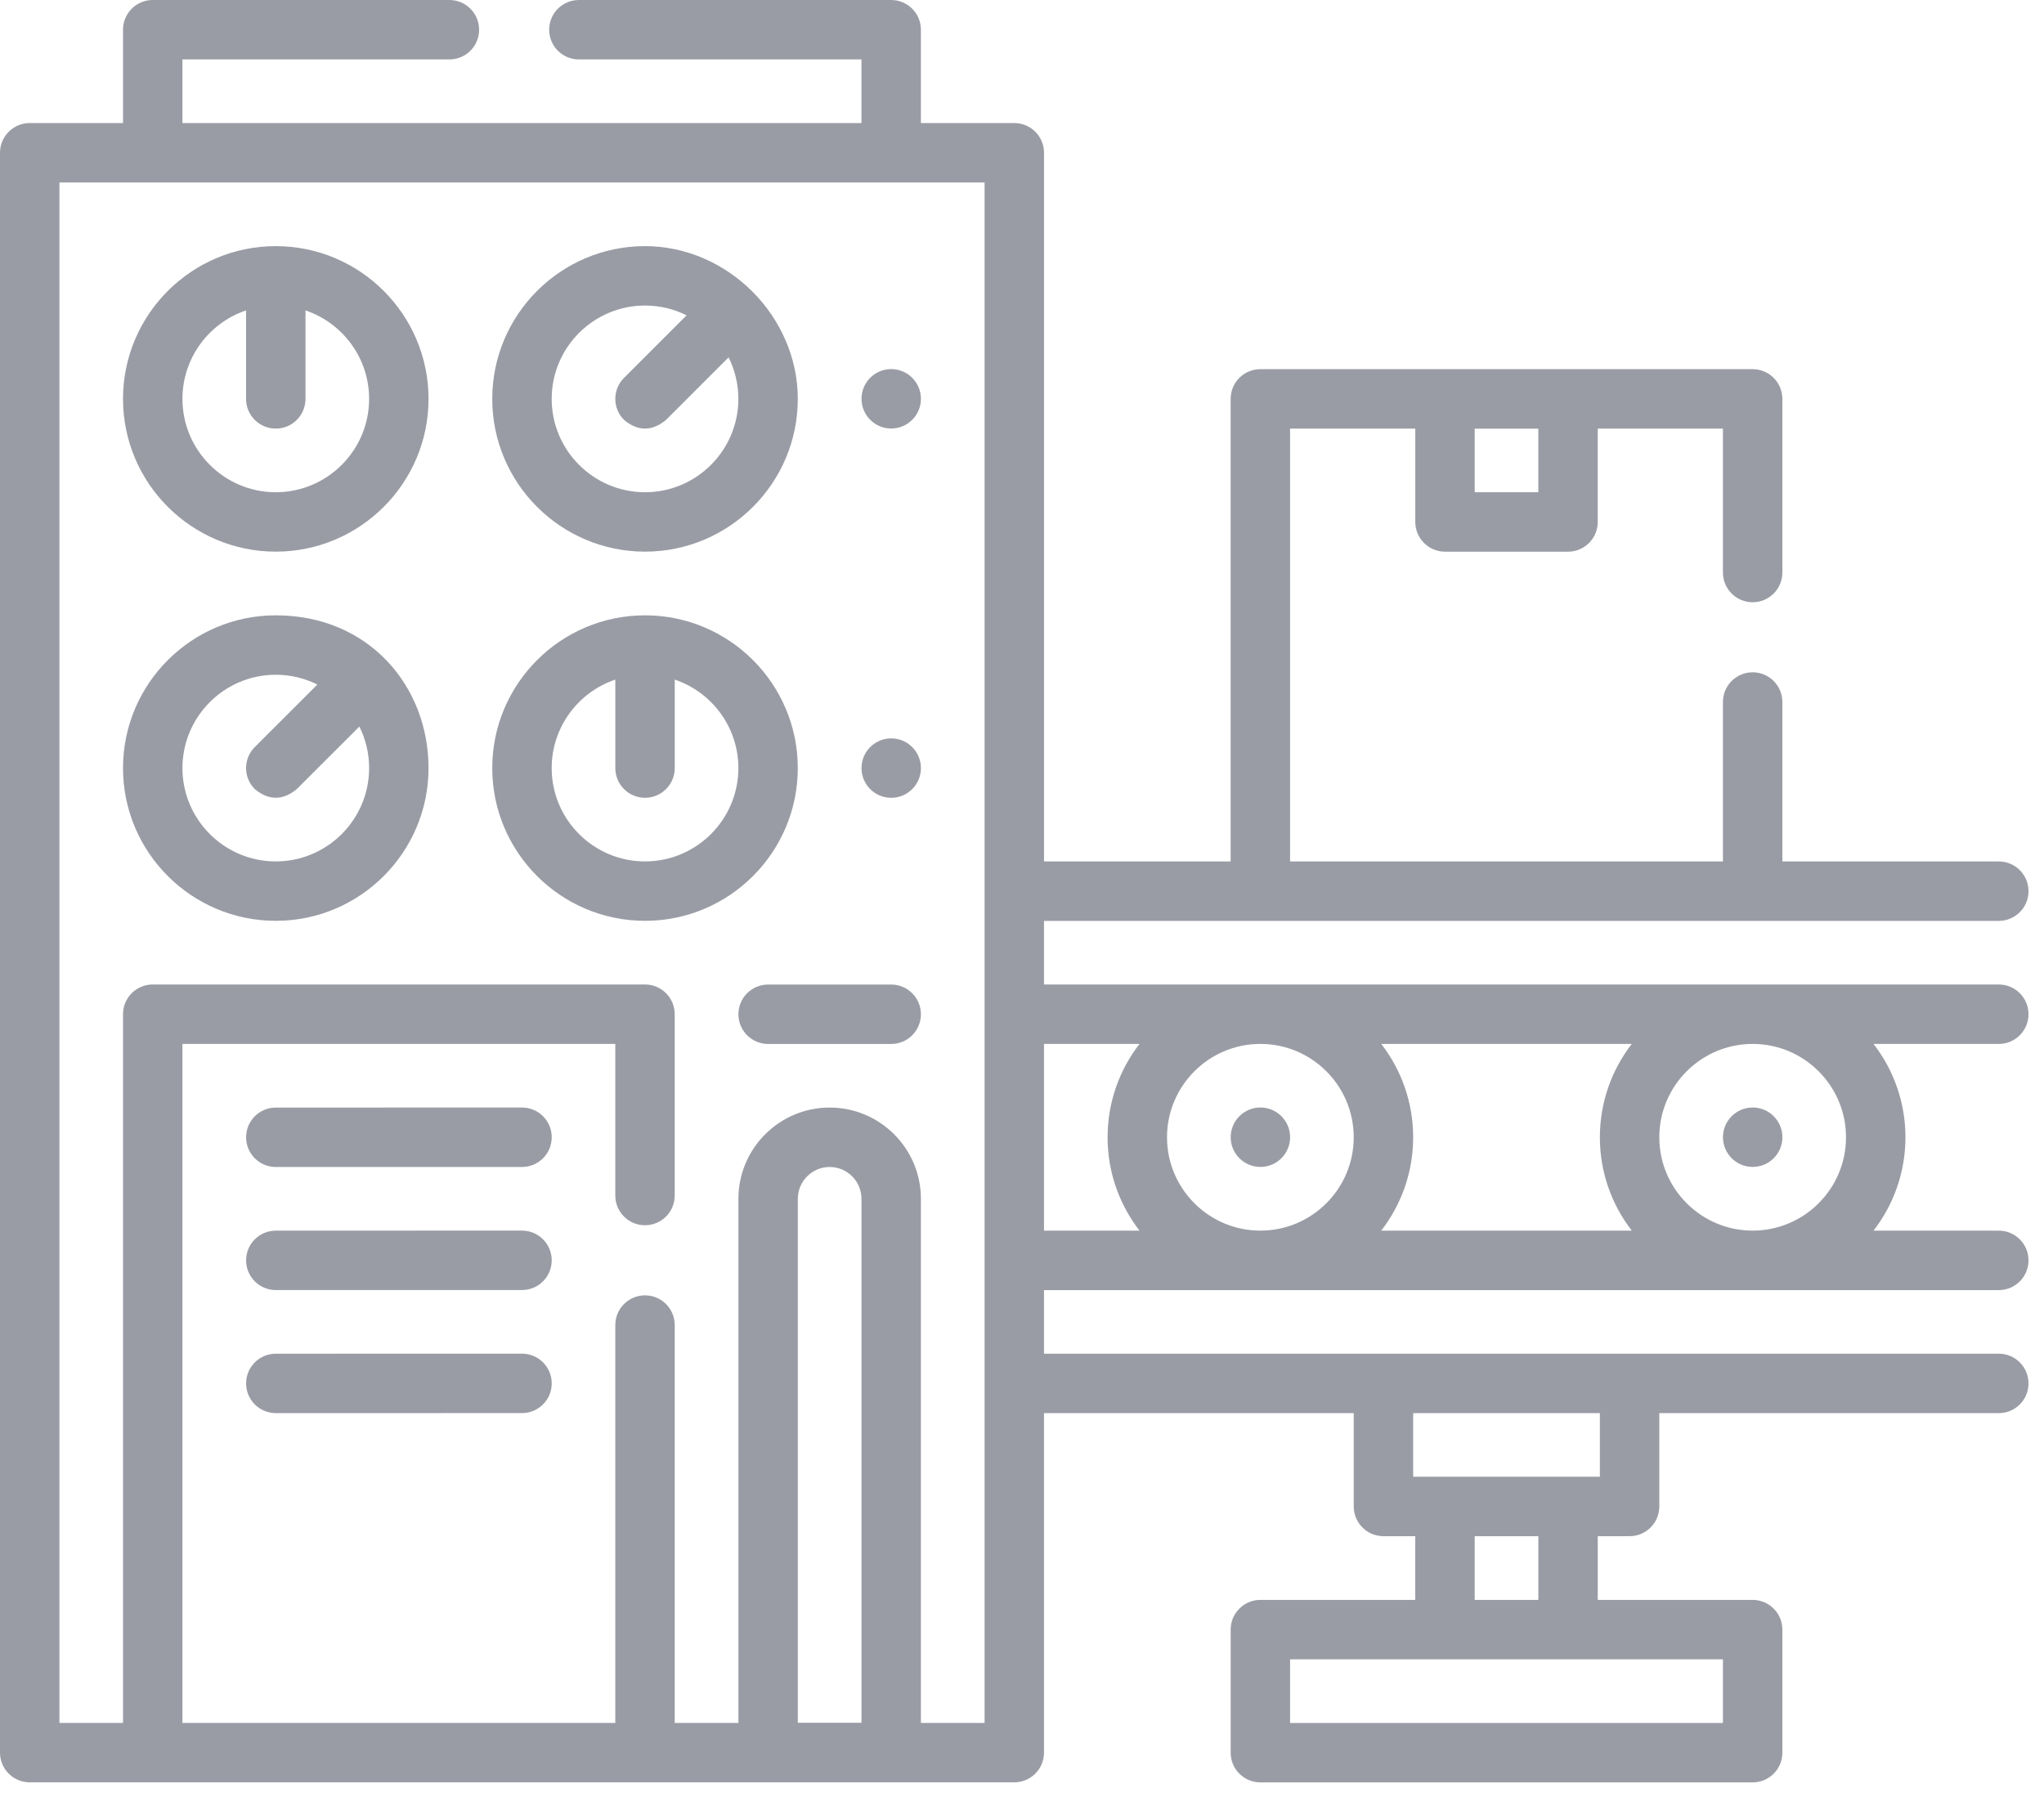 <svg width="116" height="102" viewBox="0 0 116 102" fill="none" xmlns="http://www.w3.org/2000/svg">
<path d="M115.121 57.561C115.121 56.63 114.366 55.874 113.435 55.874H59.249V52.264H113.435C114.366 52.264 115.121 51.509 115.121 50.578C115.121 49.646 114.366 48.891 113.435 48.891H101.152V39.842C101.152 38.91 100.397 38.156 99.465 38.156C98.534 38.156 97.779 38.91 97.779 39.842V48.89H73.213V24.325H80.32V29.623C80.32 30.555 81.075 31.31 82.006 31.31H88.988C89.919 31.31 90.674 30.555 90.674 29.623V24.325H97.779V32.494C97.779 33.425 98.534 34.18 99.465 34.18C100.397 34.18 101.152 33.425 101.152 32.494V22.638C101.152 21.707 100.397 20.952 99.465 20.952H71.527C70.596 20.952 69.841 21.707 69.841 22.638V48.891H59.25V8.67C59.25 7.739 58.495 6.984 57.563 6.984H52.262V1.686C52.262 0.755 51.507 0 50.575 0H32.852C31.921 0 31.166 0.755 31.166 1.686C31.166 2.618 31.921 3.373 32.852 3.373H48.889V6.984H10.353V3.373H25.504C26.435 3.373 27.19 2.618 27.19 1.686C27.19 0.755 26.435 0 25.504 0H8.667C7.736 0 6.981 0.755 6.981 1.686V6.984H1.686C0.755 6.984 0 7.739 0 8.67V99.468C0 100.399 0.755 101.155 1.686 101.155H57.563C58.494 101.155 59.249 100.399 59.249 99.468V80.201H76.826V85.499C76.826 86.43 77.581 87.185 78.513 87.185H80.318V90.801H71.528C70.597 90.801 69.842 91.556 69.842 92.487V99.472C69.842 100.403 70.597 101.158 71.528 101.158H99.466C100.397 101.158 101.152 100.403 101.152 99.472V92.487C101.152 91.556 100.397 90.801 99.466 90.801H90.675V87.185H92.481C93.413 87.185 94.168 86.43 94.168 85.499V80.201H113.435C114.366 80.201 115.121 79.446 115.121 78.515C115.121 77.583 114.366 76.828 113.435 76.828H59.249V73.218H113.435C114.366 73.218 115.121 72.463 115.121 71.531C115.121 70.6 114.366 69.845 113.435 69.845H106.324C107.46 68.379 108.137 66.539 108.137 64.545C108.137 62.552 107.46 60.713 106.325 59.247H113.435C114.366 59.247 115.121 58.492 115.121 57.561ZM87.302 27.937H83.692V24.328H87.302V27.937ZM97.78 97.785H73.214V94.174H97.779V97.785H97.78ZM83.691 90.801V87.187H87.303V90.801H83.691ZM90.795 83.812H80.199V80.201H90.795V83.812ZM76.826 64.545C76.826 67.467 74.45 69.843 71.528 69.843C68.607 69.843 66.23 67.467 66.23 64.545C66.23 61.624 68.607 59.247 71.528 59.247C74.45 59.247 76.826 61.624 76.826 64.545ZM45.278 97.775V68.037C45.278 67.041 46.089 66.231 47.084 66.231C48.08 66.231 48.89 67.041 48.89 68.037V97.775H45.278ZM55.877 97.782H52.263V68.037C52.263 65.181 49.94 62.858 47.084 62.858C44.229 62.858 41.906 65.181 41.906 68.037V97.782H38.291V75.202C38.291 74.271 37.536 73.516 36.605 73.516C35.674 73.516 34.919 74.271 34.919 75.202V97.782H10.353V59.247H34.919V67.852C34.919 68.783 35.674 69.538 36.605 69.538C37.536 69.538 38.291 68.783 38.291 67.852V57.56C38.291 56.629 37.536 55.874 36.605 55.874H8.667C7.736 55.874 6.981 56.629 6.981 57.56V97.782H3.373V10.356H55.877V97.782ZM59.249 59.247H64.669C63.534 60.713 62.857 62.552 62.857 64.545C62.857 66.54 63.534 68.379 64.67 69.845H59.249V59.247ZM78.386 69.845C79.522 68.379 80.199 66.539 80.199 64.545C80.199 62.552 79.522 60.713 78.388 59.247H92.606C91.472 60.713 90.795 62.552 90.795 64.545C90.795 66.54 91.472 68.379 92.608 69.845H78.386ZM104.764 64.545C104.764 67.467 102.388 69.843 99.466 69.843C96.545 69.843 94.168 67.467 94.168 64.545C94.168 61.624 96.545 59.247 99.466 59.247C102.387 59.247 104.764 61.624 104.764 64.545Z" fill="#9A9CA5"/>
<path d="M29.625 62.857L15.652 62.859C14.721 62.859 13.966 63.614 13.966 64.546C13.966 65.477 14.722 66.232 15.653 66.232L29.625 66.23C30.557 66.23 31.312 65.475 31.311 64.543C31.311 63.612 30.556 62.857 29.625 62.857Z" fill="#9A9CA5"/>
<path d="M29.625 76.826L15.652 76.828C14.721 76.828 13.966 77.583 13.966 78.514C13.966 79.446 14.722 80.201 15.653 80.2L29.625 80.199C30.557 80.199 31.312 79.444 31.311 78.512C31.311 77.581 30.556 76.826 29.625 76.826Z" fill="#9A9CA5"/>
<path d="M29.625 69.842L15.652 69.844C14.721 69.844 13.966 70.599 13.966 71.53C13.966 72.462 14.722 73.216 15.653 73.216L29.625 73.215C30.557 73.215 31.312 72.459 31.311 71.528C31.311 70.597 30.556 69.842 29.625 69.842Z" fill="#9A9CA5"/>
<path d="M15.651 13.969C10.87 13.969 6.981 17.858 6.981 22.639C6.981 27.419 10.87 31.308 15.651 31.308C20.431 31.308 24.32 27.419 24.32 22.639C24.32 17.858 20.431 13.969 15.651 13.969ZM15.651 27.936C12.73 27.936 10.354 25.559 10.354 22.639C10.354 20.307 11.868 18.323 13.964 17.617V22.639C13.964 23.57 14.719 24.325 15.651 24.325C16.582 24.325 17.337 23.57 17.337 22.639V17.617C19.433 18.323 20.948 20.307 20.948 22.639C20.948 25.559 18.571 27.936 15.651 27.936Z" fill="#9A9CA5"/>
<path d="M36.606 31.308C41.387 31.308 45.276 27.419 45.276 22.639C45.276 17.953 41.293 13.969 36.606 13.969C31.826 13.969 27.936 17.858 27.936 22.639C27.936 27.419 31.826 31.308 36.606 31.308ZM36.606 17.341C37.453 17.341 38.253 17.541 38.964 17.896L35.413 21.447C34.755 22.105 34.755 23.173 35.413 23.831C36.208 24.49 37.003 24.49 37.798 23.831L41.349 20.28C41.703 20.991 41.903 21.792 41.903 22.639C41.903 25.559 39.527 27.936 36.606 27.936C33.685 27.936 31.309 25.559 31.309 22.639C31.309 19.718 33.685 17.341 36.606 17.341Z" fill="#9A9CA5"/>
<path d="M45.276 43.592C45.276 38.811 41.387 34.922 36.606 34.922C31.826 34.922 27.936 38.811 27.936 43.592C27.936 48.372 31.826 52.261 36.606 52.261C41.387 52.261 45.276 48.372 45.276 43.592ZM36.606 48.889C33.686 48.889 31.309 46.513 31.309 43.592C31.309 41.26 32.824 39.276 34.92 38.57V43.592C34.92 44.523 35.675 45.278 36.606 45.278C37.538 45.278 38.293 44.523 38.293 43.592V38.57C40.389 39.276 41.904 41.26 41.904 43.592C41.903 46.512 39.527 48.889 36.606 48.889Z" fill="#9A9CA5"/>
<path d="M50.577 55.877H43.593C42.661 55.877 41.906 56.632 41.906 57.563C41.906 58.495 42.661 59.25 43.593 59.25H50.577C51.508 59.25 52.263 58.495 52.263 57.563C52.263 56.632 51.508 55.877 50.577 55.877Z" fill="#9A9CA5"/>
<path d="M15.651 34.922C10.87 34.922 6.981 38.811 6.981 43.592C6.981 48.372 10.87 52.261 15.651 52.261C20.431 52.261 24.32 48.372 24.32 43.592C24.32 38.962 20.948 34.922 15.651 34.922ZM15.651 48.889C12.73 48.889 10.354 46.513 10.354 43.592C10.354 40.671 12.73 38.295 15.651 38.295C16.498 38.295 17.299 38.495 18.01 38.85L14.46 42.398C13.801 43.056 13.8 44.123 14.458 44.782C15.253 45.441 16.048 45.441 16.843 44.783L20.394 41.236C20.748 41.946 20.948 42.746 20.948 43.592C20.948 46.512 18.571 48.889 15.651 48.889Z" fill="#9A9CA5"/>
<path d="M71.529 66.228C70.598 66.228 69.843 65.473 69.843 64.542C69.843 63.611 70.598 62.855 71.529 62.855C72.46 62.855 73.216 63.611 73.216 64.542C73.216 65.473 72.46 66.228 71.529 66.228Z" fill="#9A9CA5"/>
<path d="M99.468 66.228C98.536 66.228 97.781 65.473 97.781 64.542C97.781 63.611 98.536 62.855 99.468 62.855C100.399 62.855 101.154 63.611 101.154 64.542C101.154 65.473 100.399 66.228 99.468 66.228Z" fill="#9A9CA5"/>
<path d="M50.578 45.279C49.647 45.279 48.892 44.524 48.892 43.593C48.892 42.661 49.647 41.906 50.578 41.906C51.509 41.906 52.264 42.661 52.264 43.593C52.264 44.524 51.509 45.279 50.578 45.279Z" fill="#9A9CA5"/>
<path d="M50.578 24.32C49.647 24.32 48.892 23.565 48.892 22.634C48.892 21.702 49.647 20.947 50.578 20.947C51.509 20.947 52.264 21.702 52.264 22.634C52.264 23.565 51.509 24.32 50.578 24.32Z" fill="#9A9CA5"/>
</svg>

